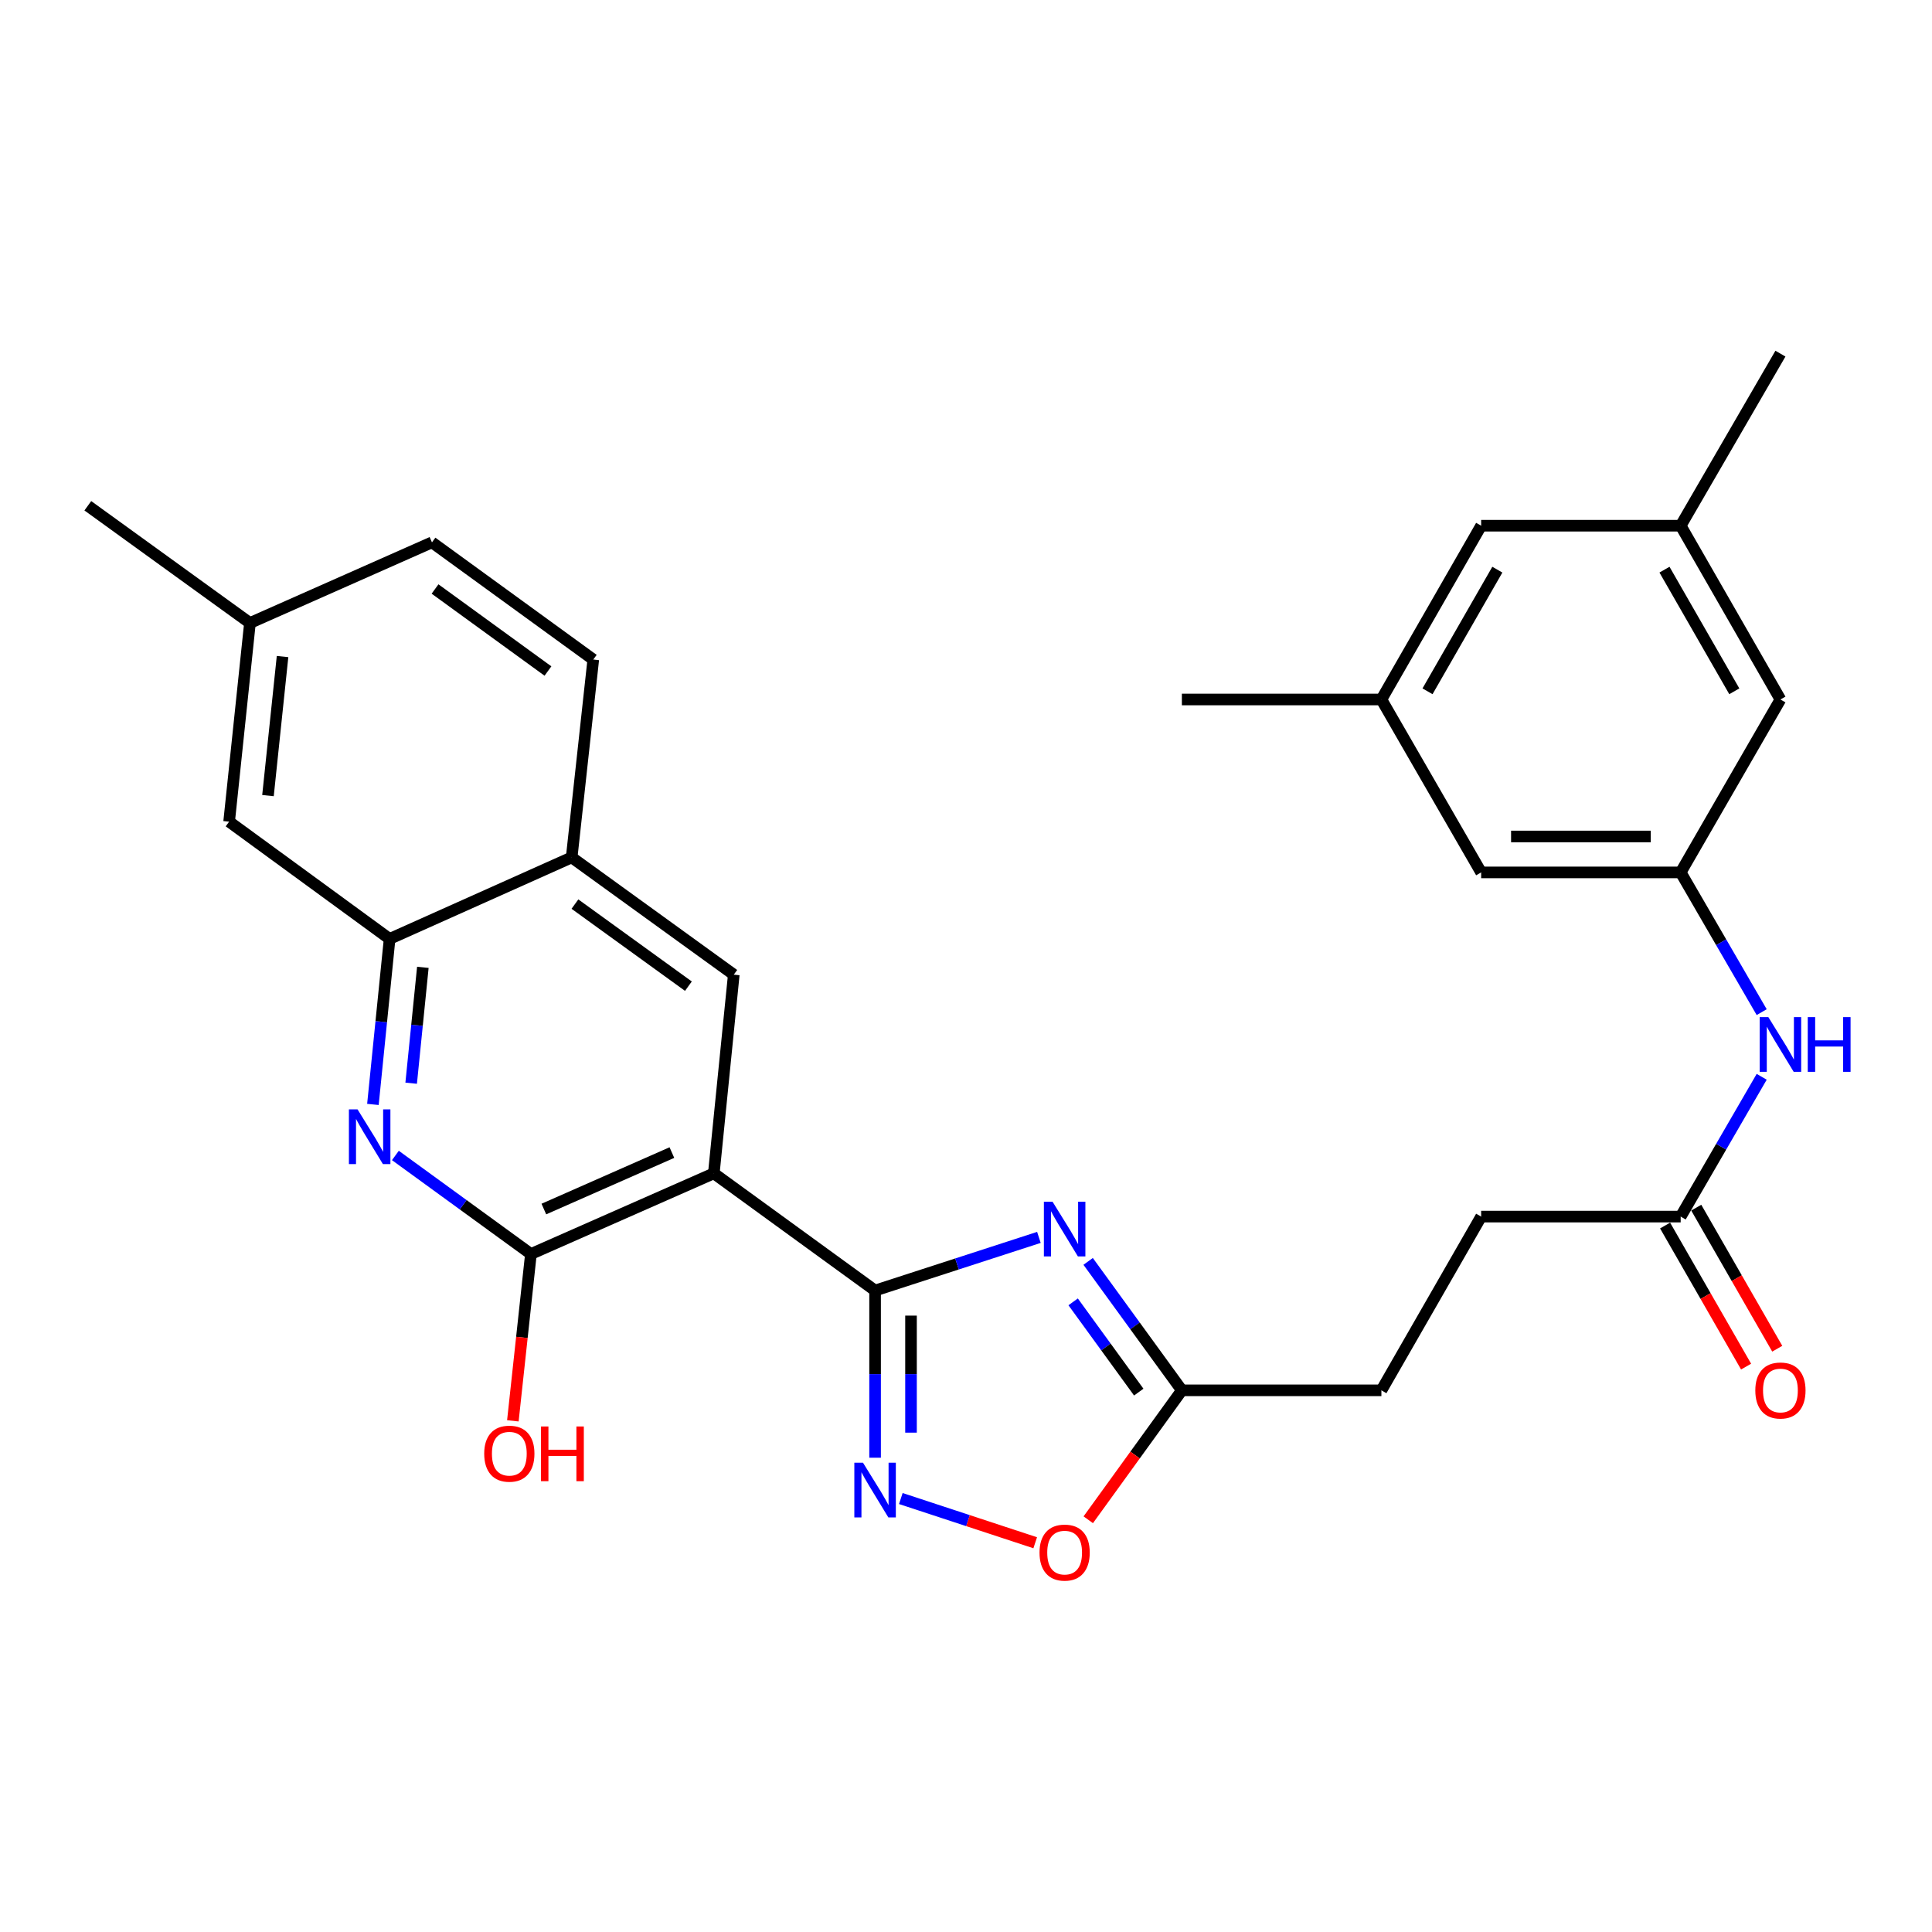 <?xml version='1.0' encoding='iso-8859-1'?>
<svg version='1.1' baseProfile='full'
              xmlns='http://www.w3.org/2000/svg'
                      xmlns:rdkit='http://www.rdkit.org/xml'
                      xmlns:xlink='http://www.w3.org/1999/xlink'
                  xml:space='preserve'
width='1000px' height='1000px' viewBox='0 0 1000 1000'>
<!-- END OF HEADER -->
<rect style='opacity:1.0;fill:#FFFFFF;stroke:none' width='1000' height='1000' x='0' y='0'> </rect>
<path class='bond-0' d='M 452.943,667.981 L 369.472,607.32' style='fill:none;fill-rule:evenodd;stroke:#000000;stroke-width:6px;stroke-linecap:butt;stroke-linejoin:miter;stroke-opacity:1' />
<path class='bond-1' d='M 452.943,667.981 L 495.338,654.227' style='fill:none;fill-rule:evenodd;stroke:#000000;stroke-width:6px;stroke-linecap:butt;stroke-linejoin:miter;stroke-opacity:1' />
<path class='bond-1' d='M 495.338,654.227 L 537.734,640.473' style='fill:none;fill-rule:evenodd;stroke:#0000FF;stroke-width:6px;stroke-linecap:butt;stroke-linejoin:miter;stroke-opacity:1' />
<path class='bond-2' d='M 452.943,667.981 L 452.943,711.247' style='fill:none;fill-rule:evenodd;stroke:#000000;stroke-width:6px;stroke-linecap:butt;stroke-linejoin:miter;stroke-opacity:1' />
<path class='bond-2' d='M 452.943,711.247 L 452.943,754.513' style='fill:none;fill-rule:evenodd;stroke:#0000FF;stroke-width:6px;stroke-linecap:butt;stroke-linejoin:miter;stroke-opacity:1' />
<path class='bond-2' d='M 471.538,680.961 L 471.538,711.247' style='fill:none;fill-rule:evenodd;stroke:#000000;stroke-width:6px;stroke-linecap:butt;stroke-linejoin:miter;stroke-opacity:1' />
<path class='bond-2' d='M 471.538,711.247 L 471.538,741.534' style='fill:none;fill-rule:evenodd;stroke:#0000FF;stroke-width:6px;stroke-linecap:butt;stroke-linejoin:miter;stroke-opacity:1' />
<path class='bond-3' d='M 369.472,607.32 L 274.803,649.076' style='fill:none;fill-rule:evenodd;stroke:#000000;stroke-width:6px;stroke-linecap:butt;stroke-linejoin:miter;stroke-opacity:1' />
<path class='bond-3' d='M 347.768,596.57 L 281.499,625.799' style='fill:none;fill-rule:evenodd;stroke:#000000;stroke-width:6px;stroke-linecap:butt;stroke-linejoin:miter;stroke-opacity:1' />
<path class='bond-5' d='M 369.472,607.32 L 379.803,504.479' style='fill:none;fill-rule:evenodd;stroke:#000000;stroke-width:6px;stroke-linecap:butt;stroke-linejoin:miter;stroke-opacity:1' />
<path class='bond-6' d='M 563.22,652.892 L 587.477,686.263' style='fill:none;fill-rule:evenodd;stroke:#0000FF;stroke-width:6px;stroke-linecap:butt;stroke-linejoin:miter;stroke-opacity:1' />
<path class='bond-6' d='M 587.477,686.263 L 611.734,719.634' style='fill:none;fill-rule:evenodd;stroke:#000000;stroke-width:6px;stroke-linecap:butt;stroke-linejoin:miter;stroke-opacity:1' />
<path class='bond-6' d='M 555.456,673.837 L 572.436,697.196' style='fill:none;fill-rule:evenodd;stroke:#0000FF;stroke-width:6px;stroke-linecap:butt;stroke-linejoin:miter;stroke-opacity:1' />
<path class='bond-6' d='M 572.436,697.196 L 589.416,720.556' style='fill:none;fill-rule:evenodd;stroke:#000000;stroke-width:6px;stroke-linecap:butt;stroke-linejoin:miter;stroke-opacity:1' />
<path class='bond-7' d='M 466.265,775.639 L 501.043,787.083' style='fill:none;fill-rule:evenodd;stroke:#0000FF;stroke-width:6px;stroke-linecap:butt;stroke-linejoin:miter;stroke-opacity:1' />
<path class='bond-7' d='M 501.043,787.083 L 535.821,798.526' style='fill:none;fill-rule:evenodd;stroke:#FF0000;stroke-width:6px;stroke-linecap:butt;stroke-linejoin:miter;stroke-opacity:1' />
<path class='bond-4' d='M 274.803,649.076 L 239.728,623.572' style='fill:none;fill-rule:evenodd;stroke:#000000;stroke-width:6px;stroke-linecap:butt;stroke-linejoin:miter;stroke-opacity:1' />
<path class='bond-4' d='M 239.728,623.572 L 204.652,598.069' style='fill:none;fill-rule:evenodd;stroke:#0000FF;stroke-width:6px;stroke-linecap:butt;stroke-linejoin:miter;stroke-opacity:1' />
<path class='bond-20' d='M 274.803,649.076 L 270.13,692.25' style='fill:none;fill-rule:evenodd;stroke:#000000;stroke-width:6px;stroke-linecap:butt;stroke-linejoin:miter;stroke-opacity:1' />
<path class='bond-20' d='M 270.13,692.25 L 265.457,735.423' style='fill:none;fill-rule:evenodd;stroke:#FF0000;stroke-width:6px;stroke-linecap:butt;stroke-linejoin:miter;stroke-opacity:1' />
<path class='bond-30' d='M 193.02,571.651 L 197.341,528.814' style='fill:none;fill-rule:evenodd;stroke:#0000FF;stroke-width:6px;stroke-linecap:butt;stroke-linejoin:miter;stroke-opacity:1' />
<path class='bond-30' d='M 197.341,528.814 L 201.663,485.977' style='fill:none;fill-rule:evenodd;stroke:#000000;stroke-width:6px;stroke-linecap:butt;stroke-linejoin:miter;stroke-opacity:1' />
<path class='bond-30' d='M 212.818,560.666 L 215.843,530.68' style='fill:none;fill-rule:evenodd;stroke:#0000FF;stroke-width:6px;stroke-linecap:butt;stroke-linejoin:miter;stroke-opacity:1' />
<path class='bond-30' d='M 215.843,530.68 L 218.867,500.695' style='fill:none;fill-rule:evenodd;stroke:#000000;stroke-width:6px;stroke-linecap:butt;stroke-linejoin:miter;stroke-opacity:1' />
<path class='bond-9' d='M 379.803,504.479 L 295.898,443.787' style='fill:none;fill-rule:evenodd;stroke:#000000;stroke-width:6px;stroke-linecap:butt;stroke-linejoin:miter;stroke-opacity:1' />
<path class='bond-9' d='M 356.319,510.442 L 297.585,467.958' style='fill:none;fill-rule:evenodd;stroke:#000000;stroke-width:6px;stroke-linecap:butt;stroke-linejoin:miter;stroke-opacity:1' />
<path class='bond-21' d='M 611.734,719.634 L 715.008,719.634' style='fill:none;fill-rule:evenodd;stroke:#000000;stroke-width:6px;stroke-linecap:butt;stroke-linejoin:miter;stroke-opacity:1' />
<path class='bond-29' d='M 611.734,719.634 L 587.507,753.132' style='fill:none;fill-rule:evenodd;stroke:#000000;stroke-width:6px;stroke-linecap:butt;stroke-linejoin:miter;stroke-opacity:1' />
<path class='bond-29' d='M 587.507,753.132 L 563.281,786.63' style='fill:none;fill-rule:evenodd;stroke:#FF0000;stroke-width:6px;stroke-linecap:butt;stroke-linejoin:miter;stroke-opacity:1' />
<path class='bond-8' d='M 201.663,485.977 L 295.898,443.787' style='fill:none;fill-rule:evenodd;stroke:#000000;stroke-width:6px;stroke-linecap:butt;stroke-linejoin:miter;stroke-opacity:1' />
<path class='bond-13' d='M 201.663,485.977 L 118.595,425.296' style='fill:none;fill-rule:evenodd;stroke:#000000;stroke-width:6px;stroke-linecap:butt;stroke-linejoin:miter;stroke-opacity:1' />
<path class='bond-15' d='M 295.898,443.787 L 307.076,341.381' style='fill:none;fill-rule:evenodd;stroke:#000000;stroke-width:6px;stroke-linecap:butt;stroke-linejoin:miter;stroke-opacity:1' />
<path class='bond-10' d='M 869.915,451.556 L 890.88,487.719' style='fill:none;fill-rule:evenodd;stroke:#000000;stroke-width:6px;stroke-linecap:butt;stroke-linejoin:miter;stroke-opacity:1' />
<path class='bond-10' d='M 890.88,487.719 L 911.846,523.882' style='fill:none;fill-rule:evenodd;stroke:#0000FF;stroke-width:6px;stroke-linecap:butt;stroke-linejoin:miter;stroke-opacity:1' />
<path class='bond-18' d='M 869.915,451.556 L 921.547,362.052' style='fill:none;fill-rule:evenodd;stroke:#000000;stroke-width:6px;stroke-linecap:butt;stroke-linejoin:miter;stroke-opacity:1' />
<path class='bond-19' d='M 869.915,451.556 L 766.64,451.556' style='fill:none;fill-rule:evenodd;stroke:#000000;stroke-width:6px;stroke-linecap:butt;stroke-linejoin:miter;stroke-opacity:1' />
<path class='bond-19' d='M 854.424,432.961 L 782.132,432.961' style='fill:none;fill-rule:evenodd;stroke:#000000;stroke-width:6px;stroke-linecap:butt;stroke-linejoin:miter;stroke-opacity:1' />
<path class='bond-11' d='M 869.915,629.706 L 766.64,629.706' style='fill:none;fill-rule:evenodd;stroke:#000000;stroke-width:6px;stroke-linecap:butt;stroke-linejoin:miter;stroke-opacity:1' />
<path class='bond-12' d='M 869.915,629.706 L 890.882,593.528' style='fill:none;fill-rule:evenodd;stroke:#000000;stroke-width:6px;stroke-linecap:butt;stroke-linejoin:miter;stroke-opacity:1' />
<path class='bond-12' d='M 890.882,593.528 L 911.849,557.35' style='fill:none;fill-rule:evenodd;stroke:#0000FF;stroke-width:6px;stroke-linecap:butt;stroke-linejoin:miter;stroke-opacity:1' />
<path class='bond-14' d='M 861.852,634.335 L 882.813,670.843' style='fill:none;fill-rule:evenodd;stroke:#000000;stroke-width:6px;stroke-linecap:butt;stroke-linejoin:miter;stroke-opacity:1' />
<path class='bond-14' d='M 882.813,670.843 L 903.774,707.351' style='fill:none;fill-rule:evenodd;stroke:#FF0000;stroke-width:6px;stroke-linecap:butt;stroke-linejoin:miter;stroke-opacity:1' />
<path class='bond-14' d='M 877.978,625.077 L 898.939,661.584' style='fill:none;fill-rule:evenodd;stroke:#000000;stroke-width:6px;stroke-linecap:butt;stroke-linejoin:miter;stroke-opacity:1' />
<path class='bond-14' d='M 898.939,661.584 L 919.9,698.092' style='fill:none;fill-rule:evenodd;stroke:#FF0000;stroke-width:6px;stroke-linecap:butt;stroke-linejoin:miter;stroke-opacity:1' />
<path class='bond-31' d='M 118.595,425.296 L 129.37,322.465' style='fill:none;fill-rule:evenodd;stroke:#000000;stroke-width:6px;stroke-linecap:butt;stroke-linejoin:miter;stroke-opacity:1' />
<path class='bond-31' d='M 138.705,411.809 L 146.247,339.828' style='fill:none;fill-rule:evenodd;stroke:#000000;stroke-width:6px;stroke-linecap:butt;stroke-linejoin:miter;stroke-opacity:1' />
<path class='bond-25' d='M 307.076,341.381 L 223.584,280.72' style='fill:none;fill-rule:evenodd;stroke:#000000;stroke-width:6px;stroke-linecap:butt;stroke-linejoin:miter;stroke-opacity:1' />
<path class='bond-25' d='M 283.622,347.325 L 225.178,304.862' style='fill:none;fill-rule:evenodd;stroke:#000000;stroke-width:6px;stroke-linecap:butt;stroke-linejoin:miter;stroke-opacity:1' />
<path class='bond-16' d='M 869.915,272.104 L 921.547,362.052' style='fill:none;fill-rule:evenodd;stroke:#000000;stroke-width:6px;stroke-linecap:butt;stroke-linejoin:miter;stroke-opacity:1' />
<path class='bond-16' d='M 861.533,294.853 L 897.675,357.817' style='fill:none;fill-rule:evenodd;stroke:#000000;stroke-width:6px;stroke-linecap:butt;stroke-linejoin:miter;stroke-opacity:1' />
<path class='bond-27' d='M 869.915,272.104 L 921.547,183.044' style='fill:none;fill-rule:evenodd;stroke:#000000;stroke-width:6px;stroke-linecap:butt;stroke-linejoin:miter;stroke-opacity:1' />
<path class='bond-32' d='M 869.915,272.104 L 766.64,272.104' style='fill:none;fill-rule:evenodd;stroke:#000000;stroke-width:6px;stroke-linecap:butt;stroke-linejoin:miter;stroke-opacity:1' />
<path class='bond-17' d='M 715.008,362.052 L 766.64,451.556' style='fill:none;fill-rule:evenodd;stroke:#000000;stroke-width:6px;stroke-linecap:butt;stroke-linejoin:miter;stroke-opacity:1' />
<path class='bond-22' d='M 715.008,362.052 L 766.64,272.104' style='fill:none;fill-rule:evenodd;stroke:#000000;stroke-width:6px;stroke-linecap:butt;stroke-linejoin:miter;stroke-opacity:1' />
<path class='bond-22' d='M 738.88,357.817 L 775.023,294.853' style='fill:none;fill-rule:evenodd;stroke:#000000;stroke-width:6px;stroke-linecap:butt;stroke-linejoin:miter;stroke-opacity:1' />
<path class='bond-26' d='M 715.008,362.052 L 611.734,362.052' style='fill:none;fill-rule:evenodd;stroke:#000000;stroke-width:6px;stroke-linecap:butt;stroke-linejoin:miter;stroke-opacity:1' />
<path class='bond-23' d='M 715.008,719.634 L 766.64,629.706' style='fill:none;fill-rule:evenodd;stroke:#000000;stroke-width:6px;stroke-linecap:butt;stroke-linejoin:miter;stroke-opacity:1' />
<path class='bond-24' d='M 129.37,322.465 L 223.584,280.72' style='fill:none;fill-rule:evenodd;stroke:#000000;stroke-width:6px;stroke-linecap:butt;stroke-linejoin:miter;stroke-opacity:1' />
<path class='bond-28' d='M 129.37,322.465 L 45.455,261.784' style='fill:none;fill-rule:evenodd;stroke:#000000;stroke-width:6px;stroke-linecap:butt;stroke-linejoin:miter;stroke-opacity:1' />
<path  class='atom-2' d='M 544.792 621.992
L 554.072 636.992
Q 554.992 638.472, 556.472 641.152
Q 557.952 643.832, 558.032 643.992
L 558.032 621.992
L 561.792 621.992
L 561.792 650.312
L 557.912 650.312
L 547.952 633.912
Q 546.792 631.992, 545.552 629.792
Q 544.352 627.592, 543.992 626.912
L 543.992 650.312
L 540.312 650.312
L 540.312 621.992
L 544.792 621.992
' fill='#0000FF'/>
<path  class='atom-3' d='M 446.683 757.095
L 455.963 772.095
Q 456.883 773.575, 458.363 776.255
Q 459.843 778.935, 459.923 779.095
L 459.923 757.095
L 463.683 757.095
L 463.683 785.415
L 459.803 785.415
L 449.843 769.015
Q 448.683 767.095, 447.443 764.895
Q 446.243 762.695, 445.883 762.015
L 445.883 785.415
L 442.203 785.415
L 442.203 757.095
L 446.683 757.095
' fill='#0000FF'/>
<path  class='atom-5' d='M 185.072 574.224
L 194.352 589.224
Q 195.272 590.704, 196.752 593.384
Q 198.232 596.064, 198.312 596.224
L 198.312 574.224
L 202.072 574.224
L 202.072 602.544
L 198.192 602.544
L 188.232 586.144
Q 187.072 584.224, 185.832 582.024
Q 184.632 579.824, 184.272 579.144
L 184.272 602.544
L 180.592 602.544
L 180.592 574.224
L 185.072 574.224
' fill='#0000FF'/>
<path  class='atom-8' d='M 538.052 803.618
Q 538.052 796.818, 541.412 793.018
Q 544.772 789.218, 551.052 789.218
Q 557.332 789.218, 560.692 793.018
Q 564.052 796.818, 564.052 803.618
Q 564.052 810.498, 560.652 814.418
Q 557.252 818.298, 551.052 818.298
Q 544.812 818.298, 541.412 814.418
Q 538.052 810.538, 538.052 803.618
M 551.052 815.098
Q 555.372 815.098, 557.692 812.218
Q 560.052 809.298, 560.052 803.618
Q 560.052 798.058, 557.692 795.258
Q 555.372 792.418, 551.052 792.418
Q 546.732 792.418, 544.372 795.218
Q 542.052 798.018, 542.052 803.618
Q 542.052 809.338, 544.372 812.218
Q 546.732 815.098, 551.052 815.098
' fill='#FF0000'/>
<path  class='atom-13' d='M 915.287 526.455
L 924.567 541.455
Q 925.487 542.935, 926.967 545.615
Q 928.447 548.295, 928.527 548.455
L 928.527 526.455
L 932.287 526.455
L 932.287 554.775
L 928.407 554.775
L 918.447 538.375
Q 917.287 536.455, 916.047 534.255
Q 914.847 532.055, 914.487 531.375
L 914.487 554.775
L 910.807 554.775
L 910.807 526.455
L 915.287 526.455
' fill='#0000FF'/>
<path  class='atom-13' d='M 935.687 526.455
L 939.527 526.455
L 939.527 538.495
L 954.007 538.495
L 954.007 526.455
L 957.847 526.455
L 957.847 554.775
L 954.007 554.775
L 954.007 541.695
L 939.527 541.695
L 939.527 554.775
L 935.687 554.775
L 935.687 526.455
' fill='#0000FF'/>
<path  class='atom-15' d='M 908.547 719.714
Q 908.547 712.914, 911.907 709.114
Q 915.267 705.314, 921.547 705.314
Q 927.827 705.314, 931.187 709.114
Q 934.547 712.914, 934.547 719.714
Q 934.547 726.594, 931.147 730.514
Q 927.747 734.394, 921.547 734.394
Q 915.307 734.394, 911.907 730.514
Q 908.547 726.634, 908.547 719.714
M 921.547 731.194
Q 925.867 731.194, 928.187 728.314
Q 930.547 725.394, 930.547 719.714
Q 930.547 714.154, 928.187 711.354
Q 925.867 708.514, 921.547 708.514
Q 917.227 708.514, 914.867 711.314
Q 912.547 714.114, 912.547 719.714
Q 912.547 725.434, 914.867 728.314
Q 917.227 731.194, 921.547 731.194
' fill='#FF0000'/>
<path  class='atom-21' d='M 250.625 752.42
Q 250.625 745.62, 253.985 741.82
Q 257.345 738.02, 263.625 738.02
Q 269.905 738.02, 273.265 741.82
Q 276.625 745.62, 276.625 752.42
Q 276.625 759.3, 273.225 763.22
Q 269.825 767.1, 263.625 767.1
Q 257.385 767.1, 253.985 763.22
Q 250.625 759.34, 250.625 752.42
M 263.625 763.9
Q 267.945 763.9, 270.265 761.02
Q 272.625 758.1, 272.625 752.42
Q 272.625 746.86, 270.265 744.06
Q 267.945 741.22, 263.625 741.22
Q 259.305 741.22, 256.945 744.02
Q 254.625 746.82, 254.625 752.42
Q 254.625 758.14, 256.945 761.02
Q 259.305 763.9, 263.625 763.9
' fill='#FF0000'/>
<path  class='atom-21' d='M 280.025 738.34
L 283.865 738.34
L 283.865 750.38
L 298.345 750.38
L 298.345 738.34
L 302.185 738.34
L 302.185 766.66
L 298.345 766.66
L 298.345 753.58
L 283.865 753.58
L 283.865 766.66
L 280.025 766.66
L 280.025 738.34
' fill='#FF0000'/>
</svg>
